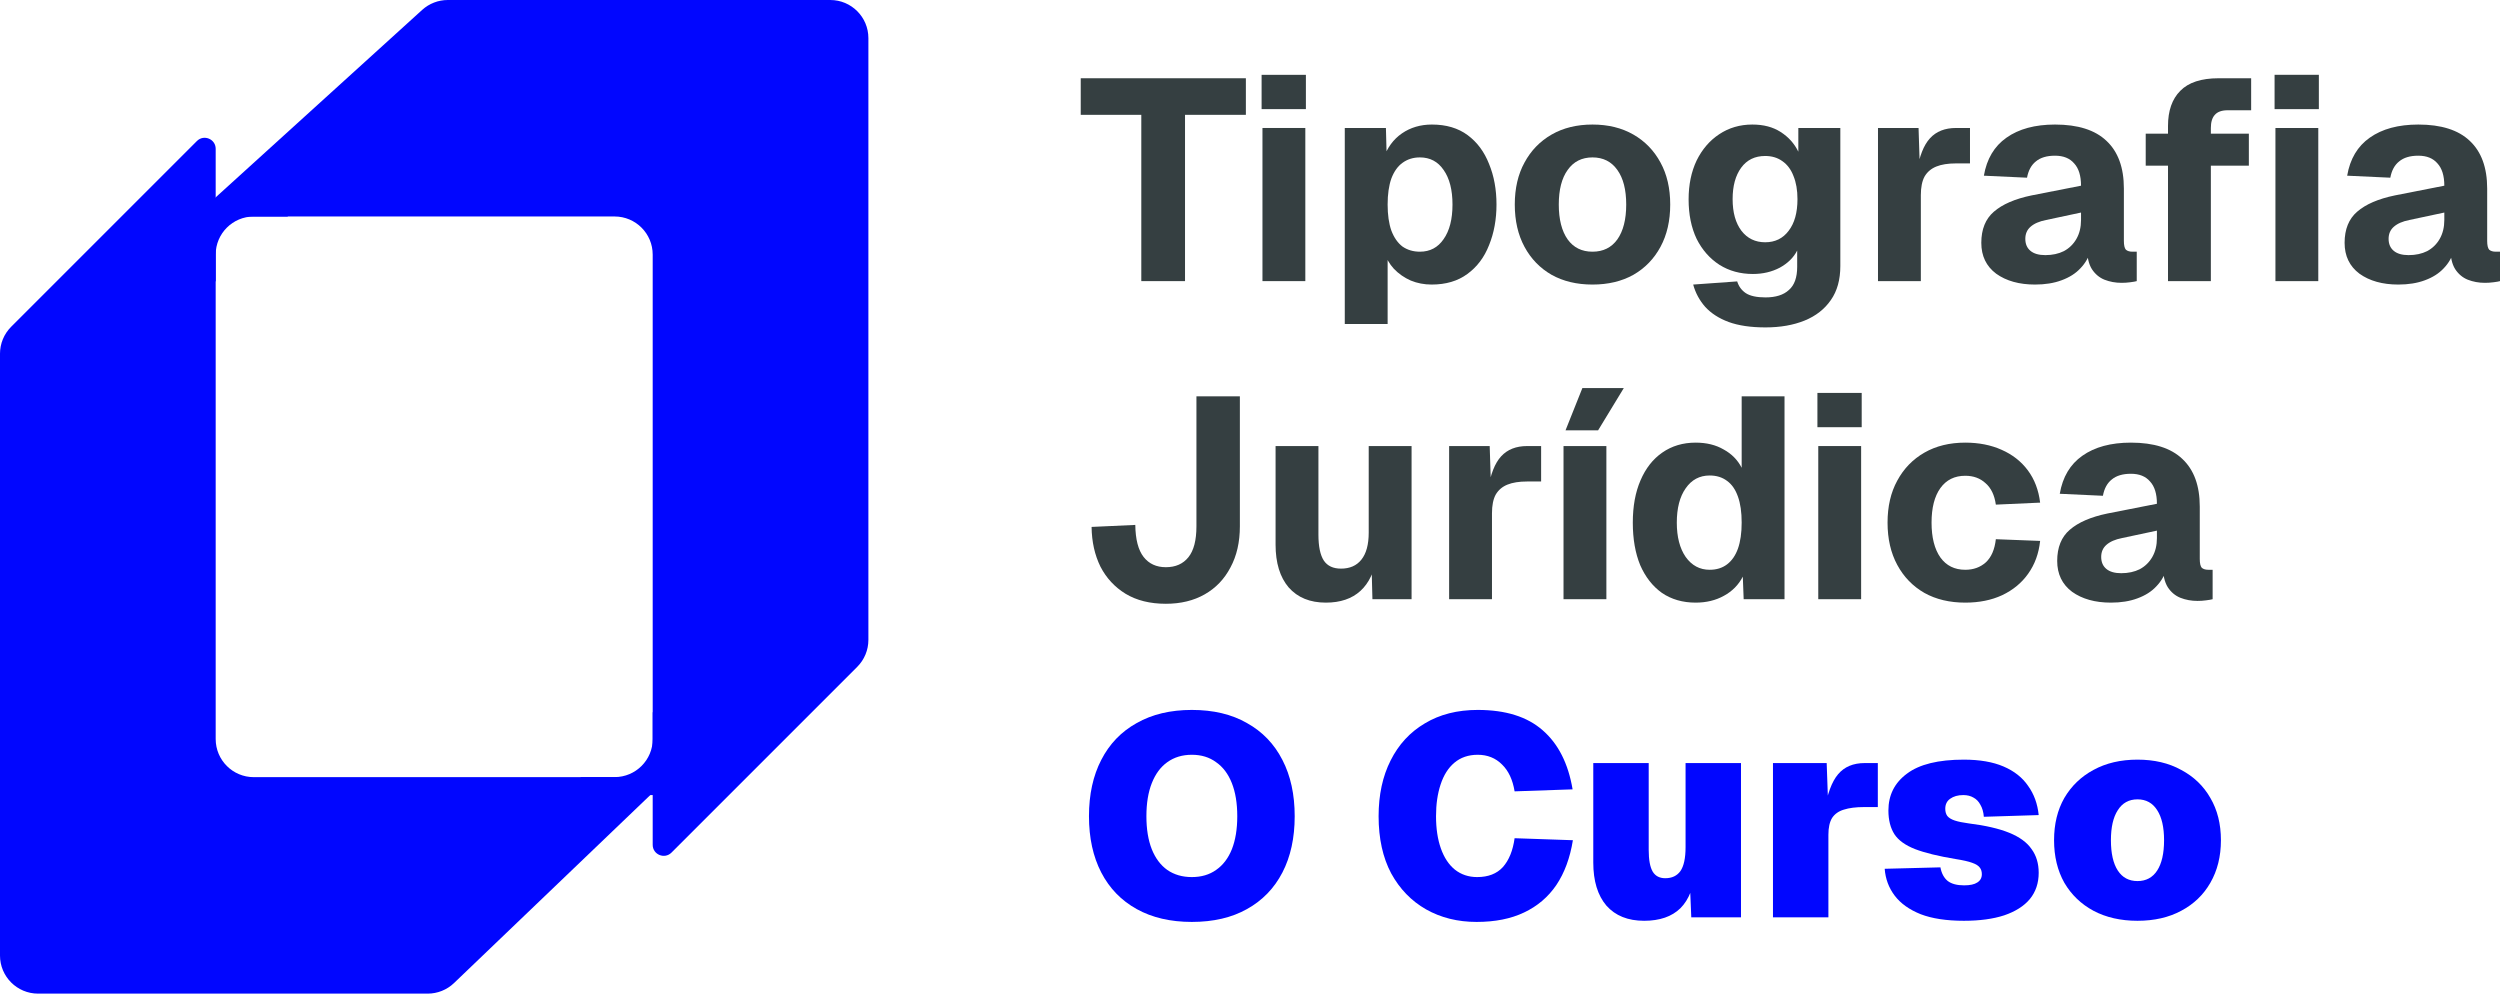 <svg xmlns="http://www.w3.org/2000/svg" width="270" height="108" viewBox="0 0 270 108" fill="none"><path d="M70.491 27.496V91.24C70.491 92.299 71.771 92.829 72.52 92.081L92.581 72.02C93.353 71.248 93.786 70.201 93.786 69.109V4.116C93.786 1.843 91.943 0 89.67 0H48.363C47.34 0 46.354 0.381 45.596 1.068L21.016 23.38H66.375C68.648 23.38 70.491 25.223 70.491 27.496Z" fill="#0106FF"></path><path d="M23.294 79.817V16.073C23.294 15.014 22.014 14.483 21.265 15.232L1.204 35.292C0.432 36.065 -0.001 37.111 -0.001 38.203V103.196C-0.001 105.47 1.842 107.312 4.115 107.312H46.188C47.249 107.312 48.269 106.903 49.035 106.169L72.25 83.933H27.41C25.137 83.933 23.294 82.09 23.294 79.817Z" fill="#0106FF"></path><path d="M27.409 23.382H31.078L31.078 21.441H18.502V30.387H23.293L23.293 27.498C23.293 25.225 25.135 23.382 27.409 23.382Z" fill="#0106FF"></path><path d="M66.38 83.927H62.711L62.711 85.867H75.287V76.922H70.496L70.496 79.811C70.496 82.084 68.654 83.927 66.38 83.927Z" fill="#0106FF"></path><path d="M123.261 30.361V12.402H116.719V8.452H134.554V12.402H127.982V30.361H123.261Z" fill="#353F41"></path><path d="M136.346 30.361V13.822H140.975V30.361H136.346ZM136.253 11.785V8.082H141.036V11.785H136.253Z" fill="#353F41"></path><path d="M145.236 34.99V13.822H149.679L149.772 17.308L149.401 17.154C149.813 15.961 150.481 15.046 151.407 14.408C152.333 13.77 153.413 13.451 154.647 13.451C156.19 13.451 157.476 13.832 158.504 14.593C159.533 15.354 160.304 16.393 160.819 17.71C161.354 19.006 161.621 20.466 161.621 22.091C161.621 23.696 161.354 25.157 160.819 26.473C160.304 27.79 159.523 28.829 158.474 29.59C157.445 30.351 156.159 30.732 154.616 30.732C153.814 30.732 153.063 30.588 152.364 30.3C151.664 29.991 151.057 29.569 150.543 29.034C150.049 28.5 149.689 27.862 149.463 27.121L149.864 26.874V34.99H145.236ZM153.351 27.183C154.441 27.183 155.295 26.73 155.912 25.825C156.55 24.92 156.869 23.675 156.869 22.091C156.869 20.507 156.55 19.263 155.912 18.358C155.295 17.453 154.441 17 153.351 17C152.631 17 152.004 17.195 151.469 17.586C150.955 17.956 150.553 18.522 150.265 19.283C149.998 20.044 149.864 20.98 149.864 22.091C149.864 23.202 149.998 24.138 150.265 24.899C150.553 25.661 150.955 26.237 151.469 26.628C152.004 26.998 152.631 27.183 153.351 27.183Z" fill="#353F41"></path><path d="M171.99 30.732C170.303 30.732 168.832 30.382 167.577 29.682C166.322 28.962 165.345 27.954 164.646 26.658C163.946 25.362 163.597 23.84 163.597 22.091C163.597 20.343 163.946 18.831 164.646 17.555C165.345 16.259 166.322 15.251 167.577 14.531C168.832 13.811 170.303 13.451 171.99 13.451C173.677 13.451 175.148 13.811 176.403 14.531C177.657 15.251 178.635 16.259 179.334 17.555C180.034 18.831 180.383 20.343 180.383 22.091C180.383 23.84 180.034 25.362 179.334 26.658C178.635 27.954 177.657 28.962 176.403 29.682C175.148 30.382 173.677 30.732 171.99 30.732ZM171.99 27.183C173.142 27.183 174.037 26.741 174.675 25.856C175.312 24.951 175.631 23.696 175.631 22.091C175.631 20.487 175.312 19.242 174.675 18.358C174.037 17.453 173.142 17 171.99 17C170.838 17 169.943 17.453 169.305 18.358C168.668 19.242 168.349 20.487 168.349 22.091C168.349 23.696 168.668 24.951 169.305 25.856C169.943 26.741 170.838 27.183 171.99 27.183Z" fill="#353F41"></path><path d="M190.671 35.36C189.087 35.36 187.76 35.165 186.691 34.774C185.641 34.383 184.798 33.838 184.16 33.139C183.543 32.439 183.111 31.637 182.864 30.732L187.616 30.392C187.781 30.927 188.089 31.349 188.542 31.657C189.015 31.966 189.725 32.12 190.671 32.12C191.782 32.12 192.625 31.853 193.201 31.318C193.798 30.804 194.096 29.97 194.096 28.818V27.059C193.705 27.821 193.078 28.438 192.214 28.911C191.35 29.364 190.383 29.59 189.313 29.59C187.956 29.59 186.752 29.261 185.703 28.602C184.654 27.924 183.831 26.988 183.234 25.794C182.658 24.581 182.37 23.161 182.37 21.536C182.37 19.952 182.658 18.553 183.234 17.339C183.831 16.126 184.644 15.179 185.672 14.5C186.721 13.801 187.915 13.451 189.252 13.451C190.465 13.451 191.484 13.719 192.307 14.254C193.15 14.788 193.788 15.498 194.22 16.383V13.822H198.756V28.726C198.756 30.207 198.416 31.431 197.738 32.398C197.059 33.385 196.112 34.126 194.899 34.62C193.685 35.113 192.276 35.36 190.671 35.36ZM190.64 26.165C191.71 26.165 192.553 25.753 193.171 24.93C193.808 24.108 194.127 22.966 194.127 21.505C194.127 20.538 193.983 19.705 193.695 19.006C193.428 18.306 193.027 17.771 192.492 17.401C191.977 17.031 191.36 16.846 190.64 16.846C189.529 16.846 188.665 17.267 188.048 18.111C187.431 18.954 187.123 20.086 187.123 21.505C187.123 22.945 187.441 24.087 188.079 24.93C188.717 25.753 189.571 26.165 190.64 26.165Z" fill="#353F41"></path><path d="M202.823 30.361V13.822H207.204L207.359 18.635L207.019 18.543C207.287 16.877 207.76 15.673 208.439 14.932C209.118 14.192 210.054 13.822 211.247 13.822H212.759V17.648H211.247C210.383 17.648 209.673 17.761 209.118 17.987C208.562 18.214 208.14 18.574 207.852 19.067C207.585 19.561 207.451 20.23 207.451 21.073V30.361H202.823Z" fill="#353F41"></path><path d="M219.783 30.732C218.075 30.732 216.676 30.341 215.586 29.559C214.516 28.757 213.981 27.646 213.981 26.226C213.981 24.766 214.434 23.645 215.339 22.863C216.265 22.061 217.623 21.474 219.412 21.104L224.751 20.055C224.751 18.985 224.504 18.183 224.01 17.648C223.537 17.093 222.848 16.815 221.943 16.815C221.058 16.815 220.369 17.02 219.875 17.432C219.382 17.823 219.063 18.409 218.919 19.191L214.259 18.975C214.568 17.165 215.38 15.796 216.697 14.871C218.034 13.924 219.783 13.451 221.943 13.451C224.411 13.451 226.263 14.038 227.497 15.21C228.752 16.383 229.379 18.101 229.379 20.363V26.01C229.379 26.483 229.451 26.802 229.595 26.967C229.76 27.111 229.997 27.183 230.305 27.183H230.768V30.361C230.624 30.402 230.387 30.444 230.058 30.485C229.75 30.526 229.441 30.546 229.133 30.546C228.474 30.546 227.857 30.433 227.281 30.207C226.726 29.981 226.273 29.6 225.923 29.065C225.574 28.51 225.399 27.728 225.399 26.72L225.8 27.029C225.594 27.769 225.224 28.417 224.689 28.973C224.175 29.528 223.496 29.96 222.652 30.269C221.83 30.577 220.873 30.732 219.783 30.732ZM220.894 27.553C221.655 27.553 222.323 27.409 222.899 27.121C223.475 26.813 223.928 26.37 224.257 25.794C224.586 25.218 224.751 24.54 224.751 23.758V22.955L220.986 23.758C220.246 23.902 219.68 24.149 219.289 24.498C218.919 24.828 218.734 25.259 218.734 25.794C218.734 26.35 218.919 26.782 219.289 27.09C219.659 27.399 220.194 27.553 220.894 27.553Z" fill="#353F41"></path><path d="M234.144 30.361V13.606C234.144 11.96 234.586 10.695 235.471 9.81C236.356 8.905 237.734 8.452 239.606 8.452H243.124V11.908H240.593C239.956 11.908 239.493 12.073 239.205 12.402C238.917 12.711 238.773 13.184 238.773 13.822V30.361H234.144ZM231.737 17.895V14.439H242.877V17.895H231.737ZM245.747 30.361V13.822H250.375V30.361H245.747ZM245.654 11.785V8.082H250.437V11.785H245.654Z" fill="#353F41"></path><path d="M259.018 30.732C257.31 30.732 255.911 30.341 254.821 29.559C253.751 28.757 253.217 27.646 253.217 26.226C253.217 24.766 253.669 23.645 254.574 22.863C255.5 22.061 256.858 21.474 258.648 21.104L263.986 20.055C263.986 18.985 263.739 18.183 263.245 17.648C262.772 17.093 262.083 16.815 261.178 16.815C260.293 16.815 259.604 17.02 259.11 17.432C258.617 17.823 258.298 18.409 258.154 19.191L253.494 18.975C253.803 17.165 254.615 15.796 255.932 14.871C257.269 13.924 259.018 13.451 261.178 13.451C263.646 13.451 265.498 14.038 266.732 15.21C267.987 16.383 268.615 18.101 268.615 20.363V26.01C268.615 26.483 268.687 26.802 268.831 26.967C268.995 27.111 269.232 27.183 269.54 27.183H270.003V30.361C269.859 30.402 269.623 30.444 269.293 30.485C268.985 30.526 268.676 30.546 268.368 30.546C267.709 30.546 267.092 30.433 266.516 30.207C265.961 29.981 265.508 29.6 265.158 29.065C264.809 28.51 264.634 27.728 264.634 26.72L265.035 27.029C264.829 27.769 264.459 28.417 263.924 28.973C263.41 29.528 262.731 29.96 261.888 30.269C261.065 30.577 260.108 30.732 259.018 30.732ZM260.129 27.553C260.89 27.553 261.558 27.409 262.134 27.121C262.71 26.813 263.163 26.37 263.492 25.794C263.821 25.218 263.986 24.54 263.986 23.758V22.955L260.221 23.758C259.481 23.902 258.915 24.149 258.524 24.498C258.154 24.828 257.969 25.259 257.969 25.794C257.969 26.35 258.154 26.782 258.524 27.09C258.894 27.399 259.429 27.553 260.129 27.553Z" fill="#353F41"></path><path d="M125.914 65.208C124.206 65.208 122.756 64.848 121.563 64.128C120.39 63.408 119.485 62.431 118.847 61.196C118.23 59.941 117.911 58.512 117.891 56.907L122.612 56.691C122.632 58.254 122.931 59.407 123.507 60.147C124.083 60.888 124.885 61.258 125.914 61.258C126.963 61.258 127.775 60.898 128.351 60.178C128.927 59.458 129.215 58.347 129.215 56.845V42.805H133.906V56.845C133.906 58.553 133.566 60.034 132.887 61.289C132.229 62.544 131.303 63.511 130.11 64.189C128.917 64.868 127.518 65.208 125.914 65.208Z" fill="#353F41"></path><path d="M143.192 65.084C141.485 65.084 140.148 64.539 139.181 63.449C138.235 62.338 137.762 60.795 137.762 58.82V48.174H142.39V57.74C142.39 59.016 142.586 59.952 142.976 60.548C143.367 61.124 143.985 61.412 144.828 61.412C145.774 61.412 146.505 61.093 147.019 60.456C147.554 59.797 147.821 58.82 147.821 57.524V48.174H152.45V64.714H148.222L148.099 59.962L148.685 60.085C148.438 61.731 147.852 62.976 146.926 63.819C146.001 64.663 144.756 65.084 143.192 65.084Z" fill="#353F41"></path><path d="M156.505 64.714V48.174H160.887L161.041 52.988L160.702 52.895C160.969 51.229 161.442 50.026 162.121 49.285C162.8 48.545 163.736 48.174 164.929 48.174H166.441V52.001H164.929C164.065 52.001 163.356 52.114 162.8 52.34C162.245 52.566 161.823 52.926 161.535 53.42C161.268 53.914 161.134 54.582 161.134 55.426V64.714H156.505Z" fill="#353F41"></path><path d="M168.86 64.714V48.174H173.489V64.714H168.86ZM169.076 46.477L170.897 41.91H175.371L172.594 46.477H169.076Z" fill="#353F41"></path><path d="M183.132 65.084C181.733 65.084 180.519 64.735 179.49 64.035C178.482 63.315 177.701 62.317 177.145 61.042C176.61 59.746 176.343 58.213 176.343 56.444C176.343 54.675 176.621 53.153 177.176 51.877C177.731 50.581 178.513 49.583 179.521 48.884C180.55 48.164 181.753 47.804 183.132 47.804C184.304 47.804 185.312 48.051 186.156 48.545C187.02 49.018 187.668 49.676 188.1 50.52V42.805H192.728V64.714H188.316L188.223 62.276C187.77 63.161 187.092 63.85 186.186 64.344C185.302 64.837 184.284 65.084 183.132 65.084ZM184.644 61.536C185.384 61.536 186.012 61.34 186.526 60.949C187.04 60.559 187.431 59.993 187.698 59.252C187.966 58.491 188.1 57.555 188.1 56.444C188.1 55.313 187.966 54.377 187.698 53.636C187.431 52.875 187.04 52.309 186.526 51.939C186.012 51.548 185.384 51.353 184.644 51.353C183.553 51.353 182.689 51.816 182.051 52.741C181.414 53.646 181.095 54.881 181.095 56.444C181.095 57.987 181.414 59.221 182.051 60.147C182.71 61.073 183.574 61.536 184.644 61.536Z" fill="#353F41"></path><path d="M196.373 64.714V48.174H201.002V64.714H196.373ZM196.281 46.138V42.435H201.063V46.138H196.281Z" fill="#353F41"></path><path d="M212.249 65.084C210.562 65.084 209.091 64.735 207.836 64.035C206.581 63.315 205.604 62.307 204.905 61.011C204.205 59.715 203.856 58.193 203.856 56.444C203.856 54.696 204.205 53.184 204.905 51.908C205.604 50.612 206.581 49.604 207.836 48.884C209.091 48.164 210.562 47.804 212.249 47.804C213.709 47.804 215.016 48.061 216.168 48.575C217.34 49.09 218.287 49.83 219.007 50.797C219.727 51.764 220.169 52.926 220.334 54.284L215.551 54.5C215.407 53.471 215.036 52.7 214.44 52.186C213.864 51.651 213.133 51.383 212.249 51.383C211.097 51.383 210.202 51.826 209.564 52.71C208.927 53.595 208.608 54.84 208.608 56.444C208.608 58.049 208.927 59.304 209.564 60.209C210.202 61.093 211.097 61.536 212.249 61.536C213.133 61.536 213.874 61.268 214.471 60.733C215.067 60.178 215.427 59.345 215.551 58.234L220.334 58.419C220.19 59.777 219.758 60.96 219.038 61.968C218.338 62.955 217.402 63.727 216.23 64.282C215.077 64.817 213.751 65.084 212.249 65.084Z" fill="#353F41"></path><path d="M227.979 65.084C226.271 65.084 224.872 64.693 223.782 63.912C222.712 63.109 222.177 61.998 222.177 60.579C222.177 59.118 222.63 57.997 223.535 57.216C224.461 56.413 225.819 55.827 227.608 55.457L232.947 54.407C232.947 53.338 232.7 52.535 232.206 52.001C231.733 51.445 231.044 51.167 230.139 51.167C229.254 51.167 228.565 51.373 228.071 51.785C227.577 52.175 227.259 52.762 227.115 53.544L222.455 53.328C222.764 51.517 223.576 50.149 224.893 49.223C226.23 48.277 227.979 47.804 230.139 47.804C232.607 47.804 234.459 48.39 235.693 49.563C236.948 50.736 237.575 52.453 237.575 54.716V60.363C237.575 60.836 237.647 61.155 237.791 61.32C237.956 61.464 238.192 61.536 238.501 61.536H238.964V64.714C238.82 64.755 238.583 64.796 238.254 64.837C237.946 64.879 237.637 64.899 237.328 64.899C236.67 64.899 236.053 64.786 235.477 64.56C234.922 64.333 234.469 63.953 234.119 63.418C233.77 62.862 233.595 62.081 233.595 61.073L233.996 61.381C233.79 62.122 233.42 62.77 232.885 63.325C232.371 63.881 231.692 64.313 230.848 64.621C230.025 64.93 229.069 65.084 227.979 65.084ZM229.089 61.906C229.851 61.906 230.519 61.762 231.095 61.474C231.671 61.165 232.124 60.723 232.453 60.147C232.782 59.571 232.947 58.892 232.947 58.11V57.308L229.182 58.11C228.441 58.254 227.876 58.501 227.485 58.851C227.115 59.18 226.929 59.612 226.929 60.147C226.929 60.703 227.115 61.135 227.485 61.443C227.855 61.752 228.39 61.906 229.089 61.906Z" fill="#353F41"></path><path d="M128.718 99.568C126.414 99.568 124.429 99.105 122.763 98.18C121.096 97.254 119.821 95.937 118.936 94.23C118.052 92.522 117.609 90.496 117.609 88.151C117.609 85.806 118.052 83.779 118.936 82.072C119.821 80.344 121.096 79.017 122.763 78.091C124.429 77.145 126.414 76.672 128.718 76.672C131.043 76.672 133.028 77.145 134.674 78.091C136.34 79.017 137.615 80.344 138.5 82.072C139.385 83.779 139.827 85.806 139.827 88.151C139.827 90.496 139.385 92.522 138.5 94.23C137.615 95.937 136.34 97.254 134.674 98.18C133.028 99.105 131.043 99.568 128.718 99.568ZM128.718 94.724C129.747 94.724 130.621 94.466 131.341 93.952C132.082 93.438 132.647 92.697 133.038 91.73C133.429 90.743 133.625 89.55 133.625 88.151C133.625 86.752 133.429 85.559 133.038 84.571C132.647 83.584 132.082 82.833 131.341 82.319C130.621 81.784 129.747 81.516 128.718 81.516C127.69 81.516 126.805 81.784 126.064 82.319C125.344 82.833 124.789 83.584 124.398 84.571C124.007 85.559 123.812 86.752 123.812 88.151C123.812 89.55 124.007 90.743 124.398 91.73C124.789 92.697 125.344 93.438 126.064 93.952C126.805 94.466 127.69 94.724 128.718 94.724Z" fill="#0106FF"></path><path d="M159.473 99.568C157.437 99.568 155.616 99.116 154.011 98.21C152.427 97.305 151.172 96.009 150.247 94.323C149.342 92.615 148.889 90.558 148.889 88.151C148.889 85.847 149.321 83.841 150.185 82.134C151.049 80.406 152.283 79.069 153.888 78.122C155.493 77.155 157.395 76.672 159.597 76.672C162.6 76.672 164.935 77.402 166.601 78.863C168.288 80.323 169.368 82.453 169.841 85.25L163.577 85.466C163.372 84.211 162.919 83.245 162.219 82.566C161.52 81.866 160.646 81.516 159.597 81.516C158.589 81.516 157.745 81.805 157.066 82.38C156.408 82.936 155.914 83.718 155.585 84.726C155.256 85.713 155.091 86.855 155.091 88.151C155.091 89.488 155.266 90.65 155.616 91.638C155.966 92.625 156.47 93.386 157.128 93.921C157.807 94.456 158.609 94.724 159.535 94.724C160.728 94.724 161.654 94.364 162.312 93.644C162.97 92.903 163.392 91.864 163.577 90.527L169.872 90.743C169.564 92.656 168.967 94.271 168.082 95.588C167.198 96.884 166.036 97.871 164.596 98.55C163.176 99.229 161.469 99.568 159.473 99.568Z" fill="#0106FF"></path><path d="M177.567 99.445C175.818 99.445 174.46 98.9 173.493 97.809C172.547 96.698 172.074 95.145 172.074 93.15V82.411H178.06V91.792C178.06 92.862 178.204 93.644 178.492 94.137C178.78 94.611 179.233 94.847 179.85 94.847C180.57 94.847 181.115 94.59 181.486 94.076C181.856 93.541 182.041 92.677 182.041 91.484V82.411H188.027V99.075H182.658L182.442 93.829L183.121 93.891C182.956 95.763 182.411 97.161 181.486 98.087C180.56 98.992 179.253 99.445 177.567 99.445Z" fill="#0106FF"></path><path d="M191.481 99.075V82.411H197.282L197.467 87.657L197.035 87.596C197.343 85.744 197.837 84.417 198.516 83.615C199.195 82.813 200.152 82.411 201.386 82.411H202.805V87.163H201.324C200.44 87.163 199.709 87.256 199.133 87.441C198.578 87.606 198.156 87.904 197.868 88.336C197.601 88.768 197.467 89.375 197.467 90.157V99.075H191.481Z" fill="#0106FF"></path><path d="M212.095 99.445C210.223 99.445 208.669 99.208 207.435 98.735C206.201 98.241 205.265 97.573 204.627 96.729C203.989 95.886 203.629 94.919 203.547 93.829L209.564 93.674C209.688 94.333 209.955 94.826 210.367 95.156C210.778 95.464 211.364 95.618 212.126 95.618C212.763 95.618 213.236 95.516 213.545 95.31C213.874 95.104 214.039 94.806 214.039 94.415C214.039 94.127 213.967 93.891 213.823 93.705C213.679 93.5 213.401 93.325 212.99 93.181C212.599 93.037 212.012 92.903 211.231 92.78C209.359 92.471 207.888 92.111 206.818 91.7C205.769 91.288 205.028 90.753 204.596 90.095C204.164 89.416 203.948 88.562 203.948 87.534C203.948 85.868 204.617 84.541 205.954 83.553C207.291 82.545 209.338 82.041 212.095 82.041C213.802 82.041 215.232 82.288 216.384 82.782C217.536 83.275 218.421 83.975 219.038 84.88C219.675 85.765 220.056 86.814 220.179 88.028L214.255 88.213C214.214 87.698 214.09 87.266 213.884 86.917C213.699 86.567 213.452 86.31 213.144 86.145C212.835 85.96 212.465 85.868 212.033 85.868C211.457 85.868 210.984 86.001 210.614 86.269C210.264 86.516 210.089 86.876 210.089 87.349C210.089 87.657 210.161 87.914 210.305 88.12C210.47 88.326 210.737 88.49 211.107 88.614C211.478 88.737 211.971 88.84 212.588 88.922C214.419 89.149 215.89 89.488 217.001 89.941C218.112 90.393 218.914 90.98 219.408 91.7C219.922 92.399 220.179 93.253 220.179 94.261C220.179 95.372 219.861 96.318 219.223 97.1C218.585 97.861 217.659 98.447 216.446 98.859C215.252 99.249 213.802 99.445 212.095 99.445Z" fill="#0106FF"></path><path d="M230.849 99.445C229.039 99.445 227.455 99.085 226.097 98.365C224.76 97.645 223.711 96.637 222.95 95.341C222.209 94.024 221.839 92.492 221.839 90.743C221.839 88.994 222.209 87.472 222.95 86.176C223.711 84.88 224.76 83.872 226.097 83.152C227.455 82.411 229.039 82.041 230.849 82.041C232.659 82.041 234.233 82.411 235.57 83.152C236.928 83.872 237.977 84.88 238.718 86.176C239.479 87.472 239.86 88.994 239.86 90.743C239.86 92.492 239.479 94.024 238.718 95.341C237.977 96.637 236.928 97.645 235.57 98.365C234.233 99.085 232.659 99.445 230.849 99.445ZM230.849 95.156C231.775 95.156 232.485 94.775 232.978 94.014C233.472 93.253 233.719 92.162 233.719 90.743C233.719 89.344 233.472 88.264 232.978 87.503C232.485 86.721 231.775 86.33 230.849 86.33C229.923 86.33 229.214 86.721 228.72 87.503C228.226 88.264 227.979 89.344 227.979 90.743C227.979 92.162 228.226 93.253 228.72 94.014C229.214 94.775 229.923 95.156 230.849 95.156Z" fill="#0106FF"></path></svg>